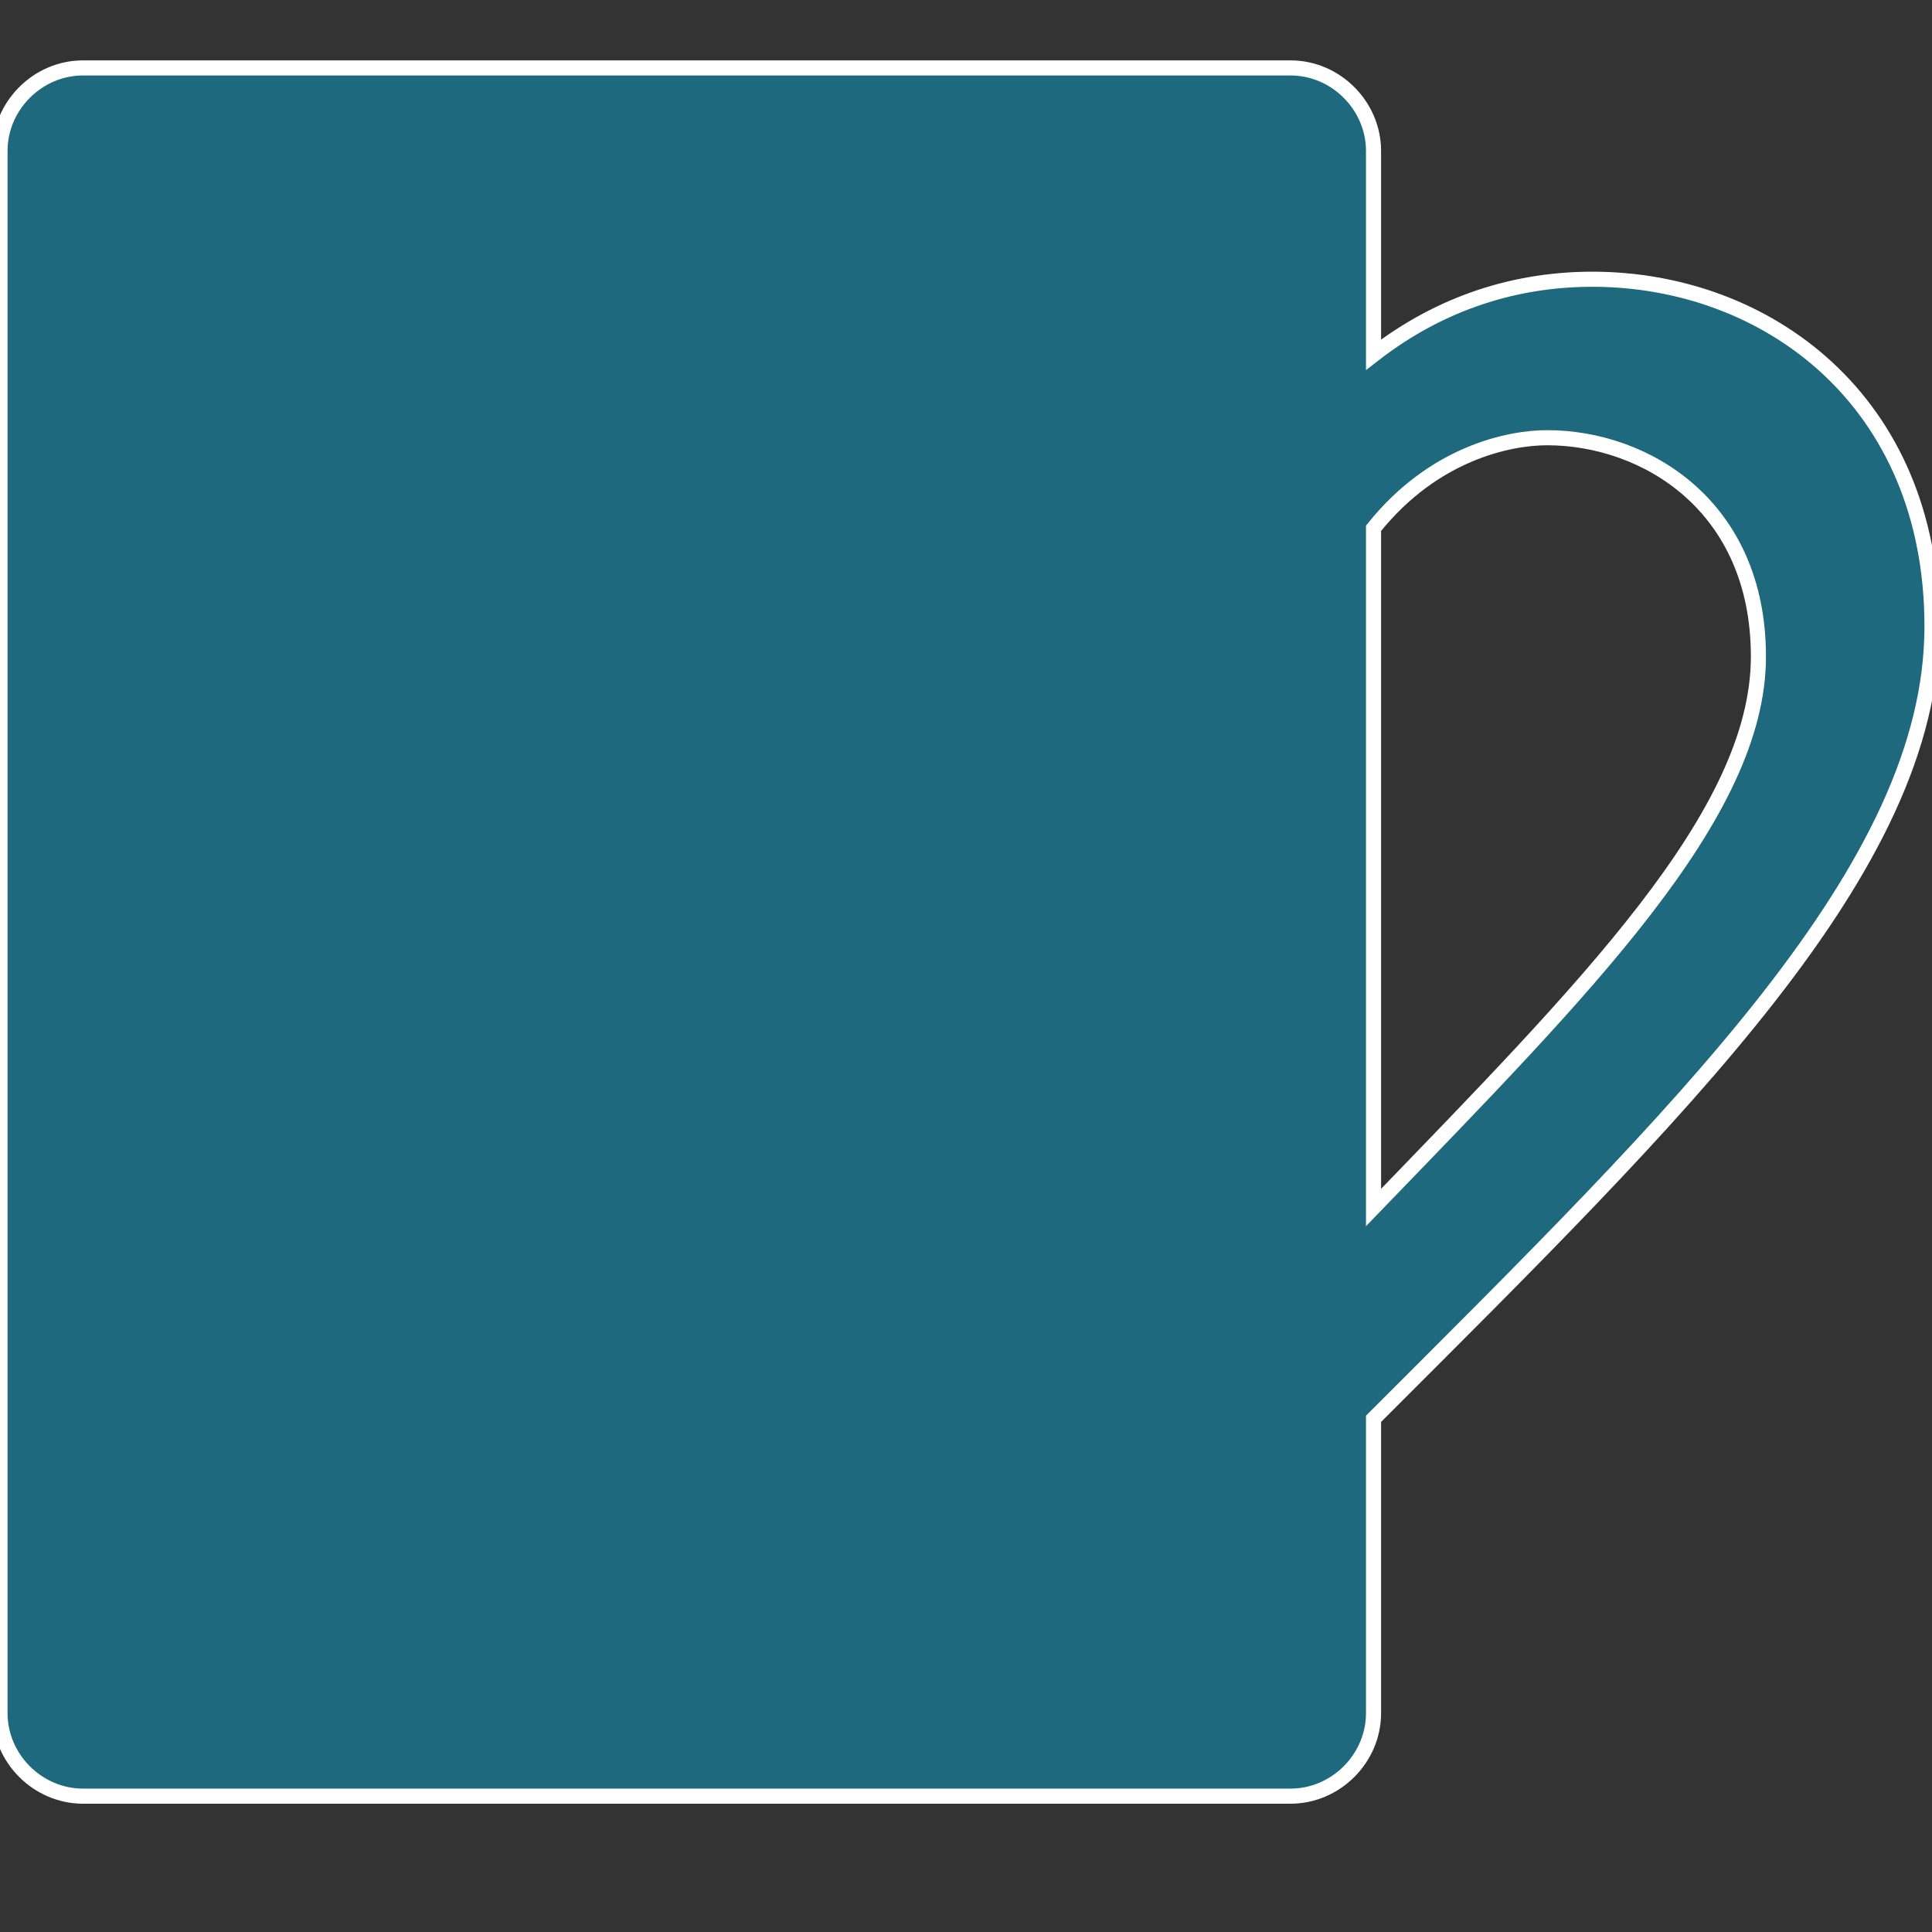 <svg xmlns="http://www.w3.org/2000/svg" viewBox="0 0 256 256">
  <rect x="0" y="0" width="256" height="256" fill="#333333" stroke="none"/>
  <style>
    @media (prefers-color-scheme: dark) {
      path {
        fill: #c99059;
      }
    }
  </style>
  <path transform="translate(0, 8)" fill="#1E697D" fill-rule="evenodd" stroke="#FFF" stroke-width="2" d="M171 1c6 0 11 5 11 11v27c9-7 19-10 29-10 23 0 45 16 45 46 0 32-33 64-74 105v39c0 6-5 11-11 11H11c-6 0-11-5-11-11V12C0 6 5 1 11 1h160zm34 49c-5 0-15 2-23 12v90c28-29 51-52 51-73 0-20-15-29-28-29z"/>
</svg>